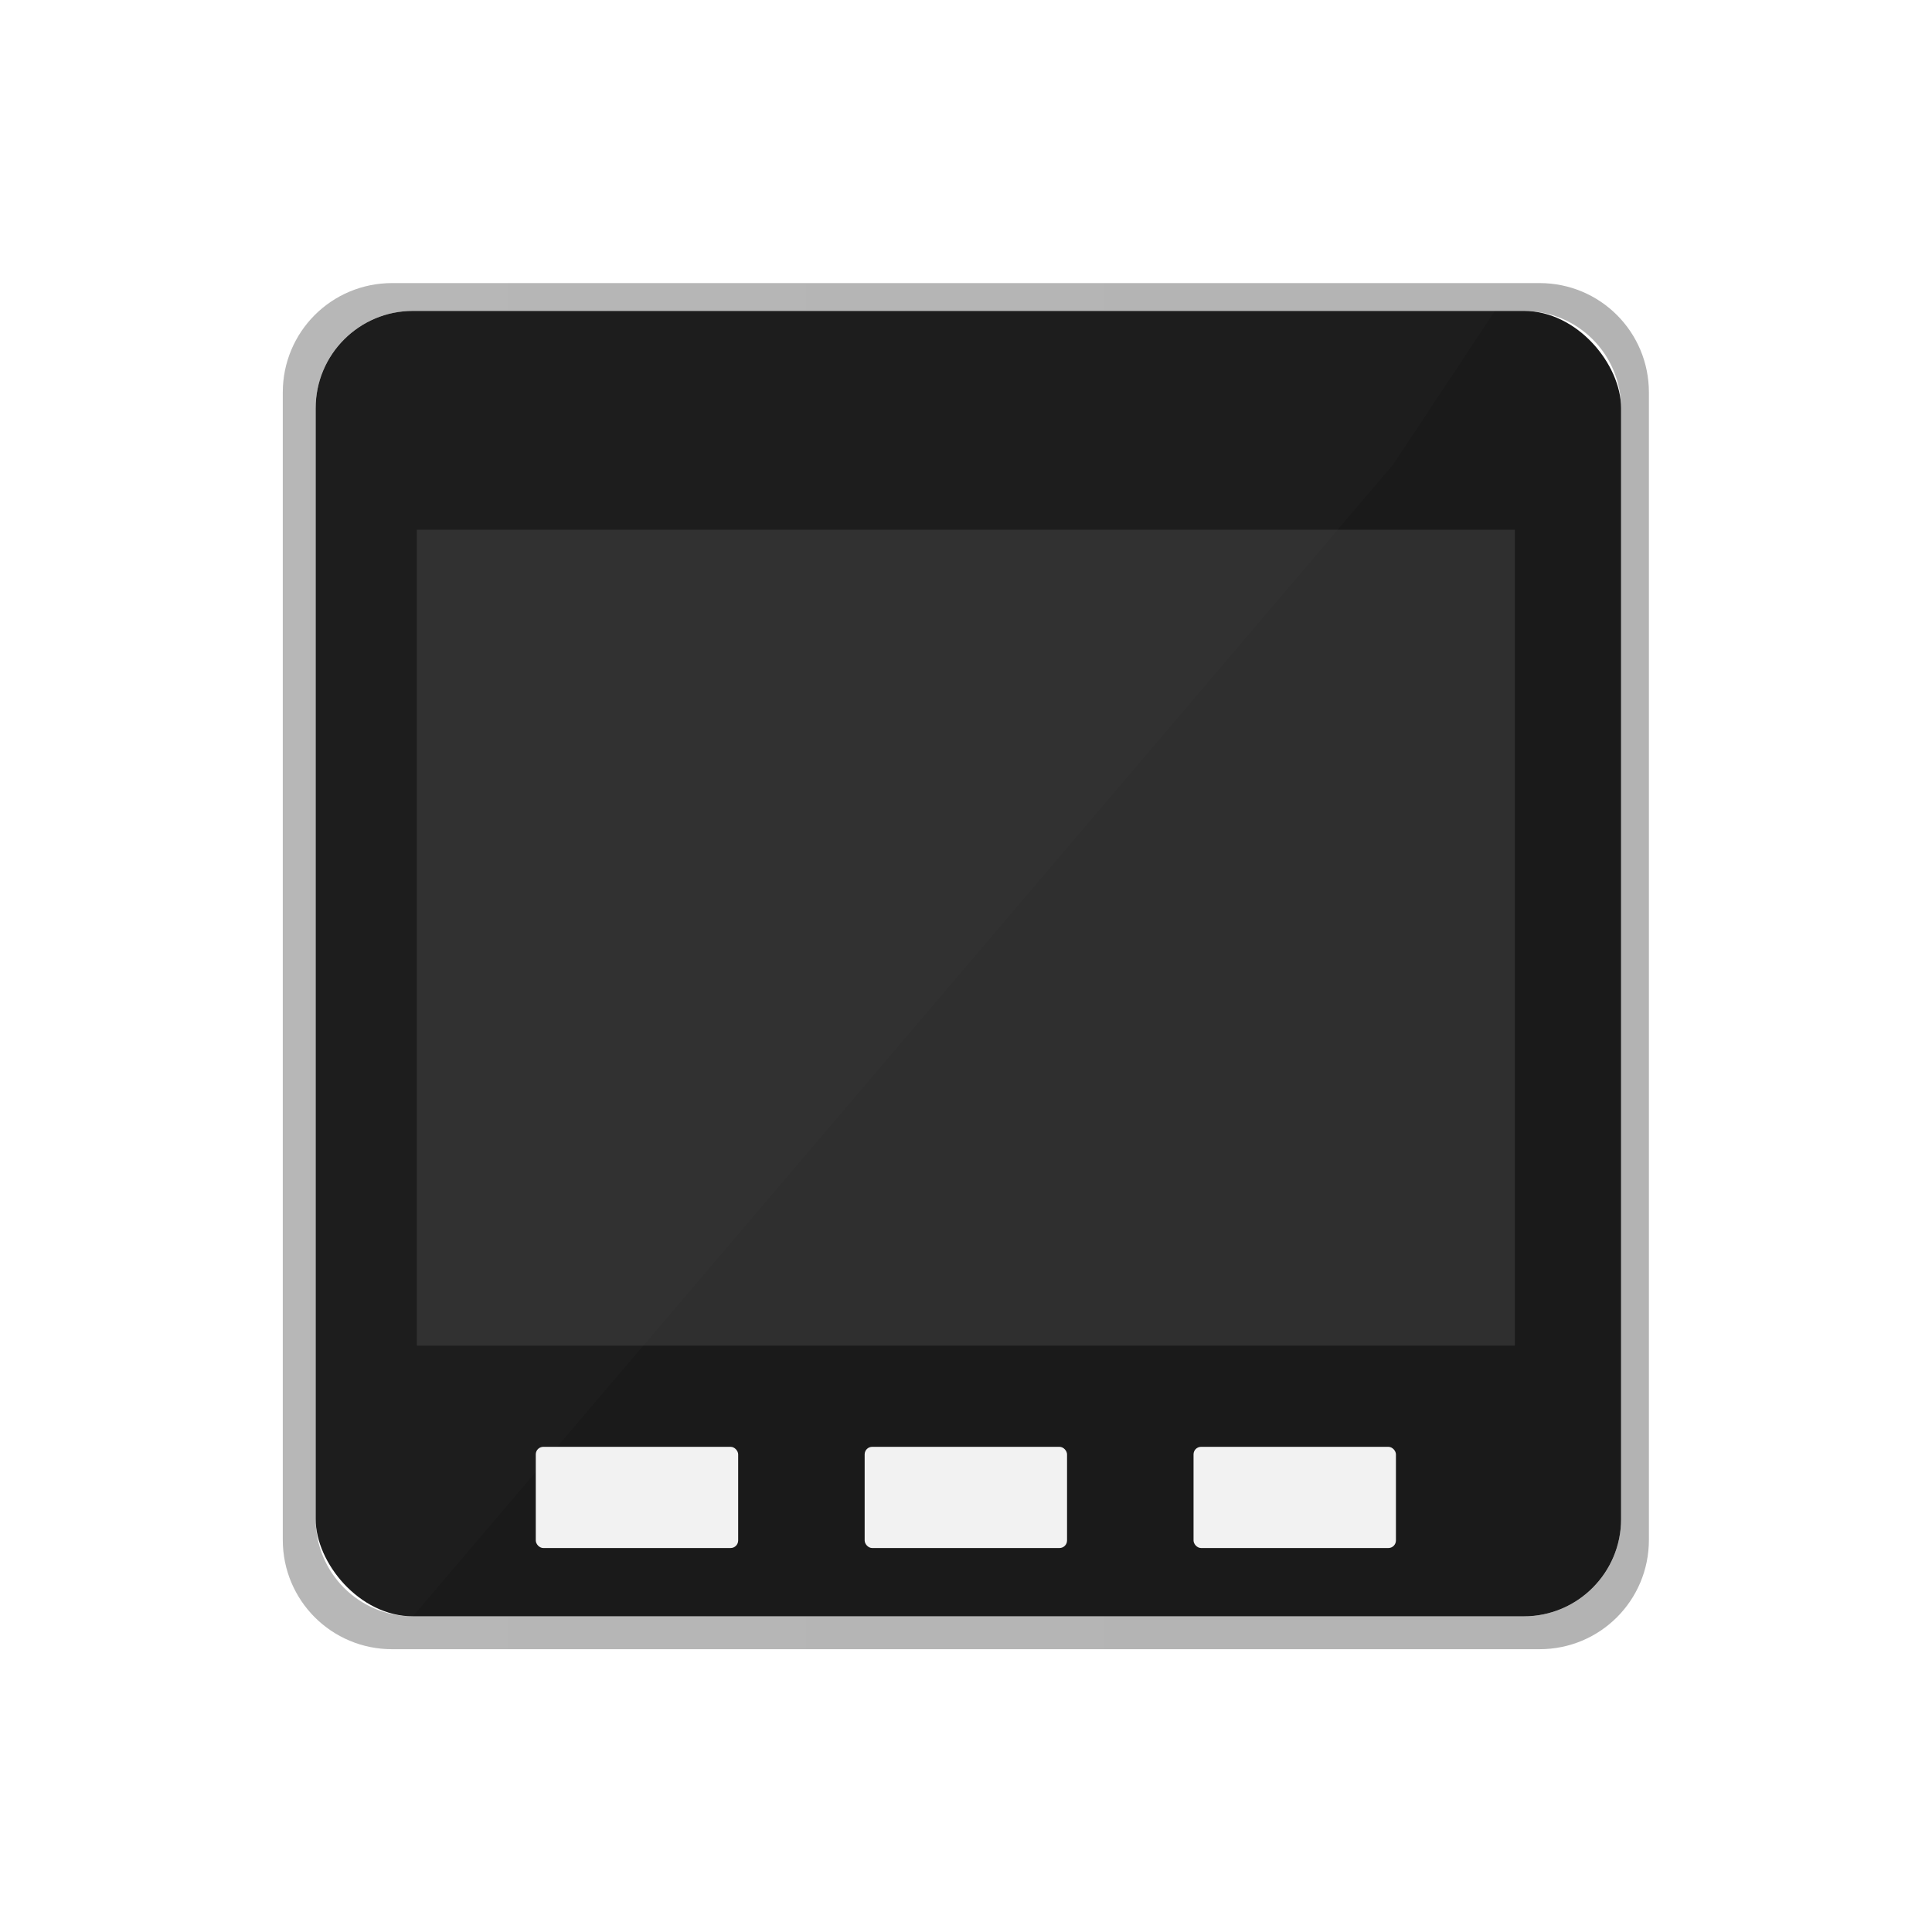 <?xml version="1.0"?>

<!-- Created with Inkscape (http://www.inkscape.org/) --> <svg xmlns:osb="http://www.openswatchbook.org/uri/2009/osb" xmlns:dc="http://purl.org/dc/elements/1.1/" xmlns:cc="http://creativecommons.org/ns#" xmlns:rdf="http://www.w3.org/1999/02/22-rdf-syntax-ns#" xmlns:svg="http://www.w3.org/2000/svg" xmlns="http://www.w3.org/2000/svg" xmlns:xlink="http://www.w3.org/1999/xlink" xmlns:sodipodi="http://sodipodi.sourceforge.net/DTD/sodipodi-0.dtd" xmlns:inkscape="http://www.inkscape.org/namespaces/inkscape" width="76.368" height="76.368" viewBox="0 0 270.594 270.594" id="svg2" version="1.1" inkscape:version="0.91 r13725" sodipodi:docname="m5stack_basic.svg" inkscape:export-filename="/home/ishik/m5stack_basic.png" inkscape:export-xdpi="212.87" inkscape:export-ydpi="212.87"> <defs id="defs4"> <linearGradient inkscape:collect="always" id="linearGradient5712"> <stop style="stop-color:#ffffff;stop-opacity:1;" offset="0" id="stop5714"></stop> <stop style="stop-color:#ffffff;stop-opacity:0;" offset="1" id="stop5716"></stop> </linearGradient> <linearGradient id="linearGradient5706" osb:paint="solid"> <stop style="stop-color:#f2f2f2;stop-opacity:1;" offset="0" id="stop5708"></stop> </linearGradient> <clipPath clipPathUnits="userSpaceOnUse" id="clipPath4183"> <rect style="fill:#f9f9f9;fill-opacity:1" id="rect4185" width="142.945" height="296.537" x="476.056" y="593.206" ry="14.99" transform="matrix(0.841,0.541,-0.552,0.834,0,0)"></rect> </clipPath> <filter inkscape:collect="always" style="color-interpolation-filters:sRGB" id="filter4192" x="-0.001" width="1.002" y="-0.001" height="1.002"> <feGaussianBlur inkscape:collect="always" stdDeviation="0.088" id="feGaussianBlur4194"></feGaussianBlur> </filter> <linearGradient inkscape:collect="always" xlink:href="#linearGradient5706" id="linearGradient5710" x1="81.496" y1="1031.102" x2="109.843" y2="1031.102" gradientUnits="userSpaceOnUse"></linearGradient> <linearGradient inkscape:collect="always" xlink:href="#linearGradient5712" id="linearGradient5718" x1="0" y1="956.693" x2="191.338" y2="956.693" gradientUnits="userSpaceOnUse"></linearGradient> </defs> <sodipodi:namedview id="base" pagecolor="#ffffff" bordercolor="#666666" borderopacity="1.0" inkscape:pageopacity="0.0" inkscape:pageshadow="2" inkscape:zoom="3.4964199" inkscape:cx="84.227497" inkscape:cy="128.43858" inkscape:document-units="px" inkscape:current-layer="g5720" showgrid="false" fit-margin-top="0" fit-margin-left="0" fit-margin-right="0" fit-margin-bottom="0" inkscape:window-width="2501" inkscape:window-height="1410" inkscape:window-x="59" inkscape:window-y="30" inkscape:window-maximized="1"></sodipodi:namedview>  <g inkscape:label="Layer 1" inkscape:groupmode="layer" id="layer1" transform="translate(0,-781.769)"> <g id="g5720" transform="translate(39.607,-39.606)"> <path inkscape:connector-curvature="0" id="rect4136" d="M 15.316,861.024 C 6.831,861.024 0,867.854 0,876.34 l 0,160.705 c 0,8.486 6.831,15.316 15.316,15.316 l 160.705,0 c 8.486,0 15.316,-6.831 15.316,-15.316 l 0,-160.705 c 0,-8.486 -6.831,-15.316 -15.316,-15.316 l -160.705,0 z m 2.906,3.898 155.602,0 c 7.544,0 13.617,6.072 13.617,13.615 l 0,155.602 c 0,7.544 -6.073,13.617 -13.617,13.617 l -155.602,0 c -7.544,0 -13.617,-6.073 -13.617,-13.617 l 0,-155.602 c 0,-7.544 6.073,-13.615 13.617,-13.615 z" style="fill:#b3b3b3;fill-opacity:1"></path> <rect ry="13.617" style="fill:#1a1a1a;fill-opacity:1" id="rect4142" width="182.835" height="182.835" x="4.606" y="864.921"></rect> <rect ry="0" y="895.571" x="18.78" height="114.272" width="153.78" id="rect4138" style="fill:#2f2f2f;fill-opacity:1"></rect> <rect y="1024.016" x="127.559" height="14.173" width="28.346" id="rect4146" style="fill:#f2f2f2;fill-opacity:1" ry="1.056"></rect> <rect y="1024.016" x="81.496" height="14.173" width="28.346" id="rect4152" style="fill:url(#linearGradient5710);fill-opacity:1" ry="1.056"></rect> <path sodipodi:nodetypes="sccsss" inkscape:connector-curvature="0" id="rect4179" d="m 18.223,864.921 155.601,0 -155.601,182.835 c -7.544,0 -13.617,-6.073 -13.617,-13.617 l 0,-155.601 c 0,-7.544 6.073,-13.617 13.617,-13.617 z" clip-path="url(#clipPath4183)" style="fill:#ffffff;fill-opacity:0.012;filter:url(#filter4192)"></path> <rect ry="1.056" style="fill:#f2f2f2;fill-opacity:1" id="rect4150" width="28.346" height="14.173" x="35.433" y="1024.016"></rect> <path style="opacity:0.054;fill:url(#linearGradient5718);fill-opacity:1" d="M 15.316,861.024 C 6.831,861.024 0,867.854 0,876.34 l 0,160.705 c 0,8.486 6.831,15.316 15.316,15.316 l 160.705,0 c 8.486,0 15.316,-6.831 15.316,-15.316 l 0,-160.705 c 0,-8.486 -6.831,-15.316 -15.316,-15.316 l -160.705,0 z m 2.906,3.898 155.602,0 c 7.544,0 13.617,6.072 13.617,13.615 l 0,155.602 c 0,7.544 -6.073,13.617 -13.617,13.617 l -155.602,0 c -7.544,0 -13.617,-6.073 -13.617,-13.617 l 0,-155.602 c 0,-7.544 6.073,-13.615 13.617,-13.615 z" id="path4255" inkscape:connector-curvature="0"></path> </g> </g>
</svg>
